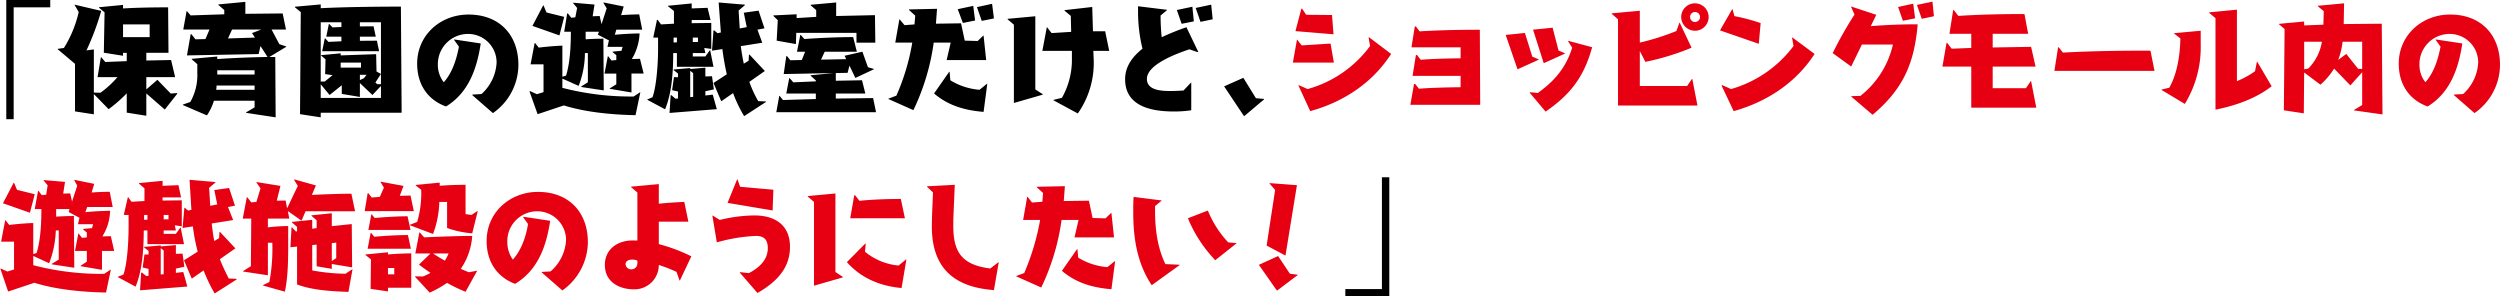<svg id="_130tsubo_proposal-maintitle.svg_130tsubo_png_proposal-maintitle.png" data-name="130tsubo/proposal-maintitle.svg,130tsubo/png/proposal-maintitle.png" xmlns="http://www.w3.org/2000/svg" width="676.6" height="80.216" viewBox="0 0 676.6 80.216">
  <defs>
    <style>
      .cls-1, .cls-2 {
        fill-rule: evenodd;
      }

      .cls-2 {
        fill: #e60012;
      }
    </style>
  </defs>
  <g id="a">
    <path id="_" data-name="」 " class="cls-1" d="M10765.9,1053.06v-32.24h-2v30.26h-9.9v1.98h11.9Z" transform="translate(-10389.9 -972.844)"/>
  </g>
  <g id="a-2" data-name="a">
    <path id="遊戯施設のようにしたい_" data-name="遊戯施設のようにしたい！ " class="cls-2" d="M10398,1030.42l1.3-5.01-4.8-1.19-0.8-1.92h-0.1l-2.9,5.55Zm21.9,15.42h-0.1l-1.7,1.12a72.757,72.757,0,0,1-19.2-2.34v-2.51l4.3,1.98a26.837,26.837,0,0,0,1.8-8.88h0.8v7.89l-1.9,1.15v0.13l6.1,0.93-0.1-14c-1.2,0-3,.04-4.8.17v-2.05h3.6l-0.2.8,2.9,1.55-0.4,1.75h4.1l-0.3,1.05-2.4.23v0.13l1,0.83v1.32l-1.3.13-0.9-1.15h-0.1l-0.9,4.68h3.2v2.91l-1.7,1.12v0.1l5.8,0.99v-5.12h3.3l-0.9-3.99-2.3.07a13.669,13.669,0,0,0,2.1-6.94c-2,.04-4.4.14-6.7,0.37l0.5-1.39h6.9l-0.8-4.12c-1.3,0-3,.06-4.9.19l0.7-2.34-5.4-1.09v0.1l0.8,1.49-1.4,4.29-0.5-2.21-1.9.06,0.5-3.17-5.8-.49v0.1l1.1,1.32-0.4,2.54-1.2.1-0.9-1.16h-0.1l-0.9,4.95h1.8c0,5.68-.5,9.31-1.3,11.88l-0.9.3v-8.41c-2.1.06-4.6,0.29-6.5,0.52l-1-1.25h-0.1l-1.1,5.78h3.5v7.52l-1.8.56-1.8-.82-0.1.06,2.1,6.17,7.1-2.37c5.7,1.78,12.6,2.51,19.4,2.64Zm34.1,2.6-0.1-.13-2.1-.1c-0.9-1.78-1.7-3.46-2.4-5.21l4.2-2.94-4.2-4.49-0.1.1-0.1,1.62-1.3.79c-0.3-1.45-.5-3.04-0.7-4.75l5.8-.93-1.4-3.53,1.9-.36-1.6-4.79-4,.56,0.8,3.9-1.9.36-0.3-4.85,1.7-1.45v-0.13l-7-.6,0.5,8.12-0.9.2-0.9-.76h-0.1l-0.5,5.48,2.8-.43a50.565,50.565,0,0,0,1.3,6.83l-3.7,2.34,2.1,4.96,3.2-2.22a44.377,44.377,0,0,0,3,6.24Zm-14.3-9.53-0.9-4.46h-0.1l-1.2,1.68h-3.3v-0.92h3.3l-0.3-1.39,1.9,0.27v-7.03l-5.2.06v-0.86h5l-0.7-3.3-4.3.17v-1.35l-6.4.62v0.13l1.5,1.29v3.43l-3.5.2-0.9-1.22h-0.1l-1.1,4.79h1.3v3.17c0,4.32-.4,10.23-1.4,12.97l-1.5.59v0.1l4.8,2.57c1.7-4.15,2.2-9.4,2.2-15.21h1v3.7h9.9Zm0.9,11.48-1.1-3.93-2,.23v-1.15l2.3-.5-0.5-3.56-1.8.07v-2.38l-4.1.36v-0.26l-4.5.39v0.14l1.2,0.95v0.99l-1.1-.03-0.5,3.53,1.6,0.37v1.88l-0.6.06-1.2-.95-0.2.03-0.3,4.78Zm-5.1-18.18h-1.3v-1.19h1.3v1.19Zm-5.7.09-0.9.04v-1.32h0.9v1.28Zm4.4,14.76-0.8.06v-7.13l0.8,0.66v6.41Zm51.1-1.29-0.1-.03-1.8,1.19a52.6,52.6,0,0,1-9-.9v-6.86l1.2-.13v5.87l4.1,0.7v-1.32l5.5,0.92-0.1-11.72-5.4.56v-3.49l-5.5.56v0.13l1.4,1.22v2.11l-1.2.17v-2.41l-5.5.56v0.13l1.4,1.22v1.19l-0.3.07-1.1-1.16h-0.1l-0.3,5.41,1.8-.19v10.26c3.9,1.49,9,1.85,13.9,2.01Zm-18.3,6.01c0.9-4.19.9-9.24,0.9-13.37v-4.39a49.671,49.671,0,0,0-5.5.36v-2.37h5.8l-0.4-2.05,3.7,2.61,1.1-2.54h13.4l-1-4.76c-2.3,0-7.2.14-10.7,0.33l1.1-2.57-5.8-1.62-0.1.13,1,1.62-2.9,6.07-0.4-2.11-2.4.04,1-4-6.5-1.05v0.13l1.1,1.58-1.1,3.67-1.4.13-1.1-1.42h-0.1l-1.1,5.81h2.3l-0.1,12.87-2.1,1.32v0.13l6.7,1.02v-8.81h1.2a48.464,48.464,0,0,1-.8,10.63l-1.7.82v0.14Zm13.9-9.08-1.2.79v-4.85l1.2-.13v4.19Zm38.3-12.71-0.1-.03-1.6,1.06-1.6-.23v-7.93c-1.9,0-4.6.07-7,.27v-0.86l-6.5.63v0.13l1.5,1.19a27.365,27.365,0,0,1-1.1,8.68l-1.9.76-0.1.13,6.3,2.38a26.847,26.847,0,0,0,1.7-8.68h2.1v7.06a26.867,26.867,0,0,0,6.8,1.45Zm-17.3,0-0.9-4.22-2.9.07,1-2.68-6.2-1.15v0.1l0.9,1.51-1.1,2.51-2.2.17-0.9-1.16h-0.2l-0.8,4.85h13.3Zm17.1,16.21-0.1-.07-2.1.4c-0.7-.3-1.5-0.59-2.2-0.92a17.81,17.81,0,0,0,3.1-8.92c-3,0-9.9.23-13,.4l-1.2-1.35h-0.1l-1.1,5.71h4.1l-3.1,3c0.9,0.73,2,1.49,3.1,2.24a11.4,11.4,0,0,1-2.1.99l-2-.06-0.1.1,4,4.32a30.193,30.193,0,0,0,4.7-2.64,41.527,41.527,0,0,0,5,2.41Zm-18-11.12-0.8-3.7c-2.7,0-6,.2-8.9.46l-0.8-.99h-0.1l-0.8,4.23h11.4Zm0.1,5.08-0.8-3.7c-2.8,0-6.2.2-9.1,0.46l-0.8-.99h-0.2l-0.8,4.23h11.7Zm0.1,10.56v-9.31q-3.6.06-6.3,0.3v-0.59l-6.1.59v0.13l1.5,1.22-0.1,7.96,4.7,0.69v-0.99h6.3Zm10.1-9.27a11.811,11.811,0,0,1-1,1.94c-1.2-.66-2.2-1.28-3.2-1.94h4.2Zm-14.7,5.64h-1.7v-1.72h1.7v1.72Zm45.5,4.36a16.219,16.219,0,0,0,6.9-13.04c0-8.09-5.1-13.63-13.5-13.63-7.6,0-13.9,5.54-13.9,13.3,0,5.35,2.6,9.67,7.7,11.58,6.2-3.69,8.5-10.29,9.5-17.06l-7.2-1.09-0.1.13,1.3,1.82c-0.5,3.3-1.8,7.13-4.1,9.64a8.173,8.173,0,0,1-1.5-4.79,8.086,8.086,0,0,1,8.2-8.28,7.792,7.792,0,0,1,7.7,7.72,11.992,11.992,0,0,1-4.2,8.55l-2.3.13-0.1.13Zm31.8-2.68,3.1-6.56a46.352,46.352,0,0,0-8.8-3.3v-6.08h8l-1.1-5.34c-2.1.09-4.8,0.26-6.9,0.49v-5.31l-7.5.69v0.13l1.7,1.45v13.01l-1.1-.03c-4.1-.07-7.7,2.24-7.7,6.63,0,4.55,3.8,6.6,7.9,6.6a6.59,6.59,0,0,0,6.7-6.6,41.9,41.9,0,0,1,4.8,1.88l0.8,2.31Zm-11.5-4.78a1.637,1.637,0,0,1-1.6,1.75,1.522,1.522,0,0,1-1.6-1.39c0-.63.5-1.25,1.8-1.25a3.662,3.662,0,0,1,1.4.26v0.63Zm36.6-14.19,0.2-5.61-9-.8-0.7-1.98-0.1-.03-2.6,6.37Zm-4.1,22.34c4.9-2.84,8.8-6.5,8.8-12.51,0-5.91-4.1-8.48-9.6-8.48a40.786,40.786,0,0,0-9.4,1.22l-1.9-1.19-0.1.04,1.2,7.22a45.871,45.871,0,0,1,10.6-1.75c2.2,0,3.2,1.06,3.2,3.3,0,3.27-2.4,5.32-5.1,6.77l-2.4-.26-0.1.1Zm39.9-20.23-1.1-5.22c-4,0-8,.17-11.2.5l-1.2-1.52h-0.2l-1.1,6.24h14.8Zm0.4,11.19-0.1-.04-2,1.65a16.648,16.648,0,0,1-9.1-3.73l0.2-2.17-0.1-.07-5,5.05c3.9,4.39,9.1,6.5,14.8,7Zm-17.2,4.82v-0.14l-2-1.32v-21.25l-7.5.69v0.13l1.7,1.46v22.67Zm42.2-4.1h-0.1l-2.2,1.69c-7.4-.96-10-4.13-10-11.46v-1.78l0.4-9.41-7.5.4v0.13l1.6,1.52c-0.1,3.1-.3,6.21-0.3,9.28,0,10.99,5.8,16.37,16.8,17.16Zm31.2-6.73-0.7-6.57-0.1-.03-1.5,1.45-3.5-.1-1-4.68-6.8.09,0.3-4.02-7.6.16v0.14l1.7,1.55-0.2,2.37-2.8.2-1.2-1.55h-0.1l-1.1,6.27h4.6a65.434,65.434,0,0,1-4.3,14.36l-2.1.79-0.1.1,6.8,3.03a61.343,61.343,0,0,0,5.5-18.28h4.6l-1.1,4.72h10.7Zm0.3,6.44h-0.1l-2,1.61a17.775,17.775,0,0,1-7.9-2.57l-0.2-2.28-0.1-.03-4.1,5.87c3.8,3.3,8.4,4.59,13.4,4.99Zm32.8-4.79v-0.1l-2.2-.2a27.717,27.717,0,0,1-5.5-8.61l-5.4,2.08a36.377,36.377,0,0,0,7.4,11.35Zm-15.4,5.88v-0.14l-3.8-.16c-2.2-4.56-2.8-9.57-2.8-14.59v-1.12l1.7-1.39,0.1-.13-7.6-.96c-0.1,1.32-.1,2.68-0.1,4.03,0,7.1,1,13.83,5,19.87Zm28.7-2.61,3.1-19.05-7.4-.56v0.13l1.5,1.72-2.3,15.05Zm3.3,5.28v-0.1l-2.1-.26-3.2-4.79-5.2,2.38,4.9,6.99Z" transform="translate(-10389.9 -972.844)"/>
  </g>
  <g id="a-3" data-name="a">
    <path id="ショッピングモール内の" class="cls-2" d="M10750.8,982.126l-0.4-5.215-7-.066-1.1-1.65h-0.2l-1.6,6.073Zm-6.3,20.794c9-2.48,16.8-7.592,21.9-15.48l-6-4.522-0.1.1,0.4,2.277a31.373,31.373,0,0,1-16.9,11.651l-2.4-1.056-0.1.066Zm6.4-13.137-0.9-5.149-7.8.5-1.2-1.518h-0.1l-1.1,6.172h11.1Zm39.6,11.417-0.1-20.3c-6.4,0-11.2.132-16.3,0.429l-1-1.32h-0.3l-0.9,5.644h13.3v2.97c-3.9.033-7.9,0.165-10.8,0.4l-1-1.287h-0.3l-0.9,5.644h13v3.069c-5.6.066-8.5,0.2-11.3,0.4l-1-1.287h-0.3l-1,5.641h18.9Zm22.9-13.826v-0.132l-1.7-.726-1.6-6.172-5.3.528,2.9,9.076Zm-5.2,15.676c6.8-4.686,10.4-9.438,12.6-17.425l-6.4-1.717-0.1.132,1.1,1.717c-1.6,5.049-4.4,8.746-9.3,12.244l-2.1-.2-0.1.132Zm-1.9-14.026v-0.132l-1.7-.726-2-6.4-5.2.528,3.2,9.307Zm42.3-7.855a3.713,3.713,0,1,0-3.7-3.73A3.752,3.752,0,0,0,10848.6,981.169Zm0.7,20.231-1.4-7.194h-0.1l-1.3,1.914h-12.8v-9.472l1.5,2.937a67.565,67.565,0,0,0,12.5-3.828l-3.2-6.766-0.1.033-0.8,2.211a63.724,63.724,0,0,1-9.9,3.135v-8.614l-7.6.693v0.132l1.7,1.485V1001.4h21.5Zm0.7-23.961a1.354,1.354,0,0,1-1.4,1.354,1.332,1.332,0,0,1-1.3-1.354,1.353,1.353,0,0,1,1.3-1.353A1.374,1.374,0,0,1,10850,977.439Zm15.9,7.261,0.5-5.61a52.106,52.106,0,0,0-7.1-1.882l-0.5-1.848-0.1-.033-3.3,5.743Zm-6.8,18.22c8.9-2.48,16.8-7.592,21.9-15.48l-6.1-4.522v0.1l0.4,2.277a32.123,32.123,0,0,1-16.9,11.651l-2.4-1.056-0.2.066Zm54.2-25.679-0.4-3.96-4.2.891,1.3,3.762Zm-5.1.561-0.5-3.96-4.1.891,1.3,3.729Zm-11.5,26.108c8.2-6.9,11.3-13.83,12.2-24.49-4.3,0-8.5.165-12.7,0.5l1.5-3.07-6.8-2.244v0.132l0.9,2.046a103.715,103.715,0,0,0-5.9,10.43l5,3.63,2.9-5.941h8.4a24.557,24.557,0,0,1-8.8,13.895l-2.4.066-0.1.1Zm44.3-1.92-1.4-7.19h-0.1l-1.3,1.914h-9v-5.842h11.6l-1.2-5.347-10.4.166v-3.7h9.6l-1-5.347c-6,0-12,.132-17.9.5l-1.2-1.551h-0.2l-1,6.4h5.9v3.829l-5.3.2-1.2-1.552h-0.2l-1.1,6.4h7.8v11.118h17.6Zm32-9.963-1.1-5.478c-7.9,0-15.8.1-23.7,0.528l-1.1-1.419h-0.2l-1,6.369h27.1Zm27.2,0.1a23.461,23.461,0,0,1-4.9,2.674V975.459l-7.5.726v0.132l1.7,1.452v24.751c5.3-1.05,10.9-2.967,15.2-6.334l-3.9-6.634-0.1.033Zm-19,8.844a29.4,29.4,0,0,0,4.3-16.105v-3.7l-7.2.66v0.1l1.7,1.32c-0.1,4.423-.8,9.44-3,13.334l-2.1.5v0.1Zm53.5,2.84-0.2-24.555-10.3.1,0.1-5.611-7.1.66v0.132l1.6,1.32-0.1,3.664-5.2.2v-1.056l-6.8.627v0.132l1.5,1.254-0.2,22.016,5.4,0.82,0.1-11.054,4.4,3.3a18.934,18.934,0,0,0,3.7-4.357l4.4,4.555,3.2-3.565v8.88l-2.2,1.32v0.13Zm-5.5-12.311-1.1-.033-3.2-4.026-2.2,1.617a19.333,19.333,0,0,0,1.2-4.918h5.3v7.36Zm-15.7.1v-7.459h4.8a13.251,13.251,0,0,1-3.7,7.261Zm46.1,11.852a15.959,15.959,0,0,0,6.9-13.04c0-8.086-5.1-13.631-13.5-13.631-7.6,0-13.9,5.545-13.9,13.3,0,5.347,2.6,9.671,7.8,11.58,6.1-3.692,8.4-10.293,9.4-17.059l-7.2-1.089v0.132l1.3,1.815c-0.6,3.3-1.8,7.13-4.1,9.638a7.61,7.61,0,0,1-1.6-4.786,8.171,8.171,0,0,1,8.3-8.284,7.708,7.708,0,0,1,7.6,7.723,12.248,12.248,0,0,1-4.1,8.548l-2.4.132-0.1.132Z" transform="translate(-10389.9 -972.844)"/>
  </g>
  <g id="a-4" data-name="a">
    <path id="_保育園の遊戯室だけど_" data-name="「保育園の遊戯室だけど、" class="cls-1" d="M10393.6,1005.1V974.832h9.9v-1.98h-11.9V1005.1h2Zm40.9-2.61,3.4-4.324-0.1-.132-1.7.132-3.6-3.729-3,2.607v-3.333h7.8l-1.1-4.621-6.7.132v-2.079h6l-0.1-12.311c-3.7,0-8.4.066-12.2,0.3v-0.957l-6.5.627v0.132l1.5,1.254-0.2,10.925,5.2,0.825v-0.792h1v2.244l-5.8.231-1.1-1.287h-0.1l-0.9,5.38h5.4a26.658,26.658,0,0,1-4.6,4.224l-1.8-.033V986.219l-2,.264a71.764,71.764,0,0,0,4-10.694l-7.2-1.683v0.1l1.1,1.881a31.3,31.3,0,0,1-4,9.737l-1.6.231-0.1.1,4.7,3.96v12.877l5.1,0.79V998.3l4,4.092a37.749,37.749,0,0,0,4.9-4.29v5.22l5.3,0.85v-6.037Zm-4.1-19.605h-7.2v-3.432h7.2v3.432Zm34.1,21.715-0.1-16.335h-1.6l4.6-2.773-0.1-.1-1.8-.594-2.1-3.96h3.9l-0.9-4.357-10.1.1v-3.234l-7.3.693v0.132l1.6,1.386v1.155l-9.1.3-1-1.155h-0.1l-0.9,4.984h7.1l-1.1,2.574-2.7.066-1.1-1.386h-0.2l-1,5.743,19.4-.363,0.5-2.179,1.9,2.971c-4.7.066-9.9,0.3-13.6,0.561v-0.693l-6.9.627v0.132l1.5,1.32v2.41a14.616,14.616,0,0,1-1.9,7.818l-2,.7v0.13l6.5,2.8a14.745,14.745,0,0,0,1.9-3.96h11v1.79l-2.3,1.35v0.13Zm-5.6-21.583-7.3.231,1.1-2.409h7.9l-2.5.957Zm-0.1,14.126h-10.4a4.39,4.39,0,0,0,.1-1.155h10.3v1.155Zm0-4.125h-10.1v-1.156h10.1v1.156Zm39.8,10.332-0.2-28.716c-6.2,0-15.3.1-21.7,0.429V974.04l-7,.627V974.8l1.6,1.32-0.2,27.621,5.6,0.86v-1.25h21.9Zm-5.6-7.725h-1l-0.5-.462,1.5-2.31-1.2-.661-0.1-4.686-9.6.33v-0.561l-5.3.5v0.1l1.2,1.023-0.1,3.994,2,0.3-2.1,1.716h-1.1v-16.04h5.6v1.287l-2.4.1-0.9-.924h-0.1l-0.7,3.432h4.1v1.254l-3.5.165-0.9-.957h-0.1l-0.7,3.466h15.4l-0.6-2.839-4.6.033v-1.122h4.3l-0.6-2.805-3.7.033v-1.122h5.7v16.766Zm-4.6-1.617-1.1.5v-1.419h1.8Zm-0.8-2.872h-5.5v-1.353h5.5v1.353Zm5.4,8.218h-16.3v-3.7l2.4,2.9,3.3-2.64v2.343l4.9,0.825v-3.762l3.4,3.234,2.3-2.442v3.234Zm30.3,4.1a15.959,15.959,0,0,0,6.9-13.04c0-8.086-5.1-13.631-13.5-13.631-7.6,0-13.9,5.545-13.9,13.3,0,5.347,2.6,9.671,7.8,11.58,6.1-3.692,8.4-10.293,9.4-17.059l-7.2-1.089v0.132l1.3,1.815c-0.6,3.3-1.8,7.13-4.1,9.638a7.61,7.61,0,0,1-1.6-4.786,8.171,8.171,0,0,1,8.3-8.284,7.708,7.708,0,0,1,7.6,7.723,12.248,12.248,0,0,1-4.1,8.548l-2.4.132-0.1.132Zm18-21.027,1.3-5.017-4.8-1.188-0.8-1.914h-0.1l-2.9,5.545Zm21.9,15.413h-0.1l-1.7,1.122a73.763,73.763,0,0,1-19.3-2.343v-2.508l4.4,1.98a24.511,24.511,0,0,0,1.7-8.878h0.8V995.1l-1.8,1.155v0.132l6.1,0.924-0.1-13.994c-1.2,0-3,.033-4.8.165v-2.046h3.6l-0.3.792,3,1.551-0.4,1.749h4.1l-0.3,1.057-2.4.231v0.132l1,0.825v1.32l-1.3.132-0.9-1.155h-0.1l-0.9,4.687h3.2v2.9l-1.8,1.122v0.1l5.9,0.99v-5.115h3.3l-1-3.994-2.2.066a14.682,14.682,0,0,0,2.1-6.931c-2,.033-4.4.132-6.7,0.363l0.4-1.386h7l-0.8-4.126c-1.3,0-3,.066-4.9.2l0.7-2.343-5.4-1.089-0.1.1,0.9,1.485-1.4,4.291-0.5-2.212-1.9.066,0.5-3.168-5.8-.5v0.1l1.1,1.32-0.5,2.541-1.1.1-0.9-1.155h-0.2l-0.8,4.951h1.8c0,5.677-.5,9.307-1.3,11.882l-1,.3V985.2c-2.1.066-4.5,0.3-6.4,0.529l-1-1.255h-0.1l-1.1,5.776h3.5v7.525l-1.8.561-1.8-.825-0.2.066,2.2,6.168,7.1-2.37c5.7,1.78,12.6,2.51,19.4,2.64Zm34,2.6v-0.13l-2.1-.1a31.37,31.37,0,0,1-2.4-5.212l4.2-2.938-4.2-4.488-0.1.1-0.1,1.617-1.3.792c-0.3-1.452-.6-3.036-0.8-4.753l5.8-.924-1.3-3.531,1.9-.363-1.6-4.786-4,.561,0.8,3.895-1.9.363-0.3-4.852,1.7-1.452v-0.132l-7.1-.594,0.6,8.119-0.9.2-0.9-.759h-0.2l-0.4,5.479,2.8-.429q0.45,3.514,1.2,6.832l-3.6,2.343,2.1,4.955,3.2-2.216a35.628,35.628,0,0,0,3,6.236Zm-14.2-9.535-0.9-4.455h-0.1l-1.2,1.683h-3.4v-0.924h3.4l-0.3-1.386,1.9,0.264v-7.03l-5.3.066v-0.859h5.1l-0.8-3.3-4.3.165v-1.353l-6.4.627v0.132l1.6,1.287v3.433l-3.5.2-0.9-1.222h-0.2l-1,4.786h1.3v3.169c0,4.323-.5,10.231-1.5,12.97l-1.4.6v0.1l4.8,2.57c1.7-4.155,2.2-9.4,2.2-15.211h1v3.7h9.9Zm0.9,11.485-1.1-3.927-2,.231v-1.155l2.3-.5-0.5-3.564-1.8.066v-2.377l-4.1.363v-0.264l-4.5.4V991.8l1.2,0.958v0.99l-1.1-.033-0.5,3.531,1.6,0.363v1.882l-0.7.066-1.1-.958-0.2.033-0.3,4.782Zm-5.1-18.185h-1.4v-1.188h1.4v1.188Zm-5.7.1-0.9.033v-1.32h0.9V984.3Zm4.4,14.753-0.8.066v-7.129l0.8,0.661v6.4Zm49.3-14.654-0.1-7.459-10.5.231v-3.663l-6.9.627v0.132l1.5,1.32v1.815l-5.3.33v-1.023l-6.3.3v0.132l1.2,1.155-0.3,5.545,5.2,0.924,0.1-3.036h16.3V984.4h5.1Zm0.2,18.817-0.8-3.833-10.1.133v-1.354h8l-0.9-3.6-7.1.132v-2.079l3.2-.066,0.5-1.948,1.6,3.334,5-2.344v-0.1l-1.6-.462-1.5-4.191-4.8,1.089,0.4,0.924-6.8.132,1-2.145h8.7l-1-3.961c-4.3,0-9.7.264-13.2,0.528l-1-1.122h-0.1l-0.9,4.555h2.2l-0.9,2.244-3.1.066-0.9-1.122h-0.2l-0.7,4.852,13.5-.264-6.2.594v0.132l1.4,1.254v0.264l-6.1.264-1-1.155h-0.1l-0.8,4.191h8v1.486l-8.9.264-0.9-1.123h-0.1l-0.8,4.427h27Zm31.9-25.385-0.5-3.96-4.1.891,1.3,3.729Zm-5.1.561-0.5-3.96-4.2.891,1.4,3.73Zm3,10.694-0.7-6.568-0.1-.033-1.5,1.452-3.5-.1-1-4.686-6.8.1,0.3-4.027-7.6.165v0.132l1.7,1.551-0.2,2.377-2.7.2-1.3-1.552h-0.1l-1.1,6.271h4.6a60.394,60.394,0,0,1-4.3,14.357l-2.1.793-0.1.1,6.8,3.031a61.352,61.352,0,0,0,5.5-18.28h4.6l-1.1,4.72h10.7Zm0.3,6.436h-0.1l-2,1.617a17.73,17.73,0,0,1-7.9-2.574l-0.2-2.278-0.1-.033-4.1,5.875c3.8,3.3,8.4,4.587,13.4,4.987Zm24.5,8.024a23.8,23.8,0,0,0,4.3-14.559l-0.1-2.376h4.3l-1.1-5.314h-3.3l-0.2-6.568-7.5.858v0.132l1.7,1.419,0.1,4.324-5.3.33-1.2-1.551h-0.1l-1.2,6.37h8v1.98a20.9,20.9,0,0,1-2.7,10.726l-2.2.529-0.1.132Zm-9.5-5.087v-0.132l-2-1.287v-19.8l-7.5.693v0.132l1.7,1.453v21.191Zm46-20.4-0.4-3.96-4.2.891,1.3,3.763Zm-5.1.561-0.4-3.96-4.2.891,1.3,3.73Zm-2.8,18.714c-1.1.066-2.3,0.132-3.5,0.132-2.3,0-6.4-.1-6.4-3.267,0-4.06,8.6-7.03,11.5-8.02l2.2,0.759,0.2-.066-3.2-6.667a69.21,69.21,0,0,0-6.7,2.706,57.774,57.774,0,0,1-.3-5.875l1.7-1.419v-0.132l-7.8-.957v1.485a42.106,42.106,0,0,0,1.2,10c-2.6,2.079-4.7,4.719-4.7,8.251,0,7.458,7.3,8.748,13.2,8.748a31.335,31.335,0,0,0,4.7-.33v-7.461h-0.1Zm21.8,2.41v-0.132l-2.2-.2-3.4-5.511-5.2,2.31,5.4,8.091Z" transform="translate(-10389.9 -972.844)"/>
  </g>
</svg>
